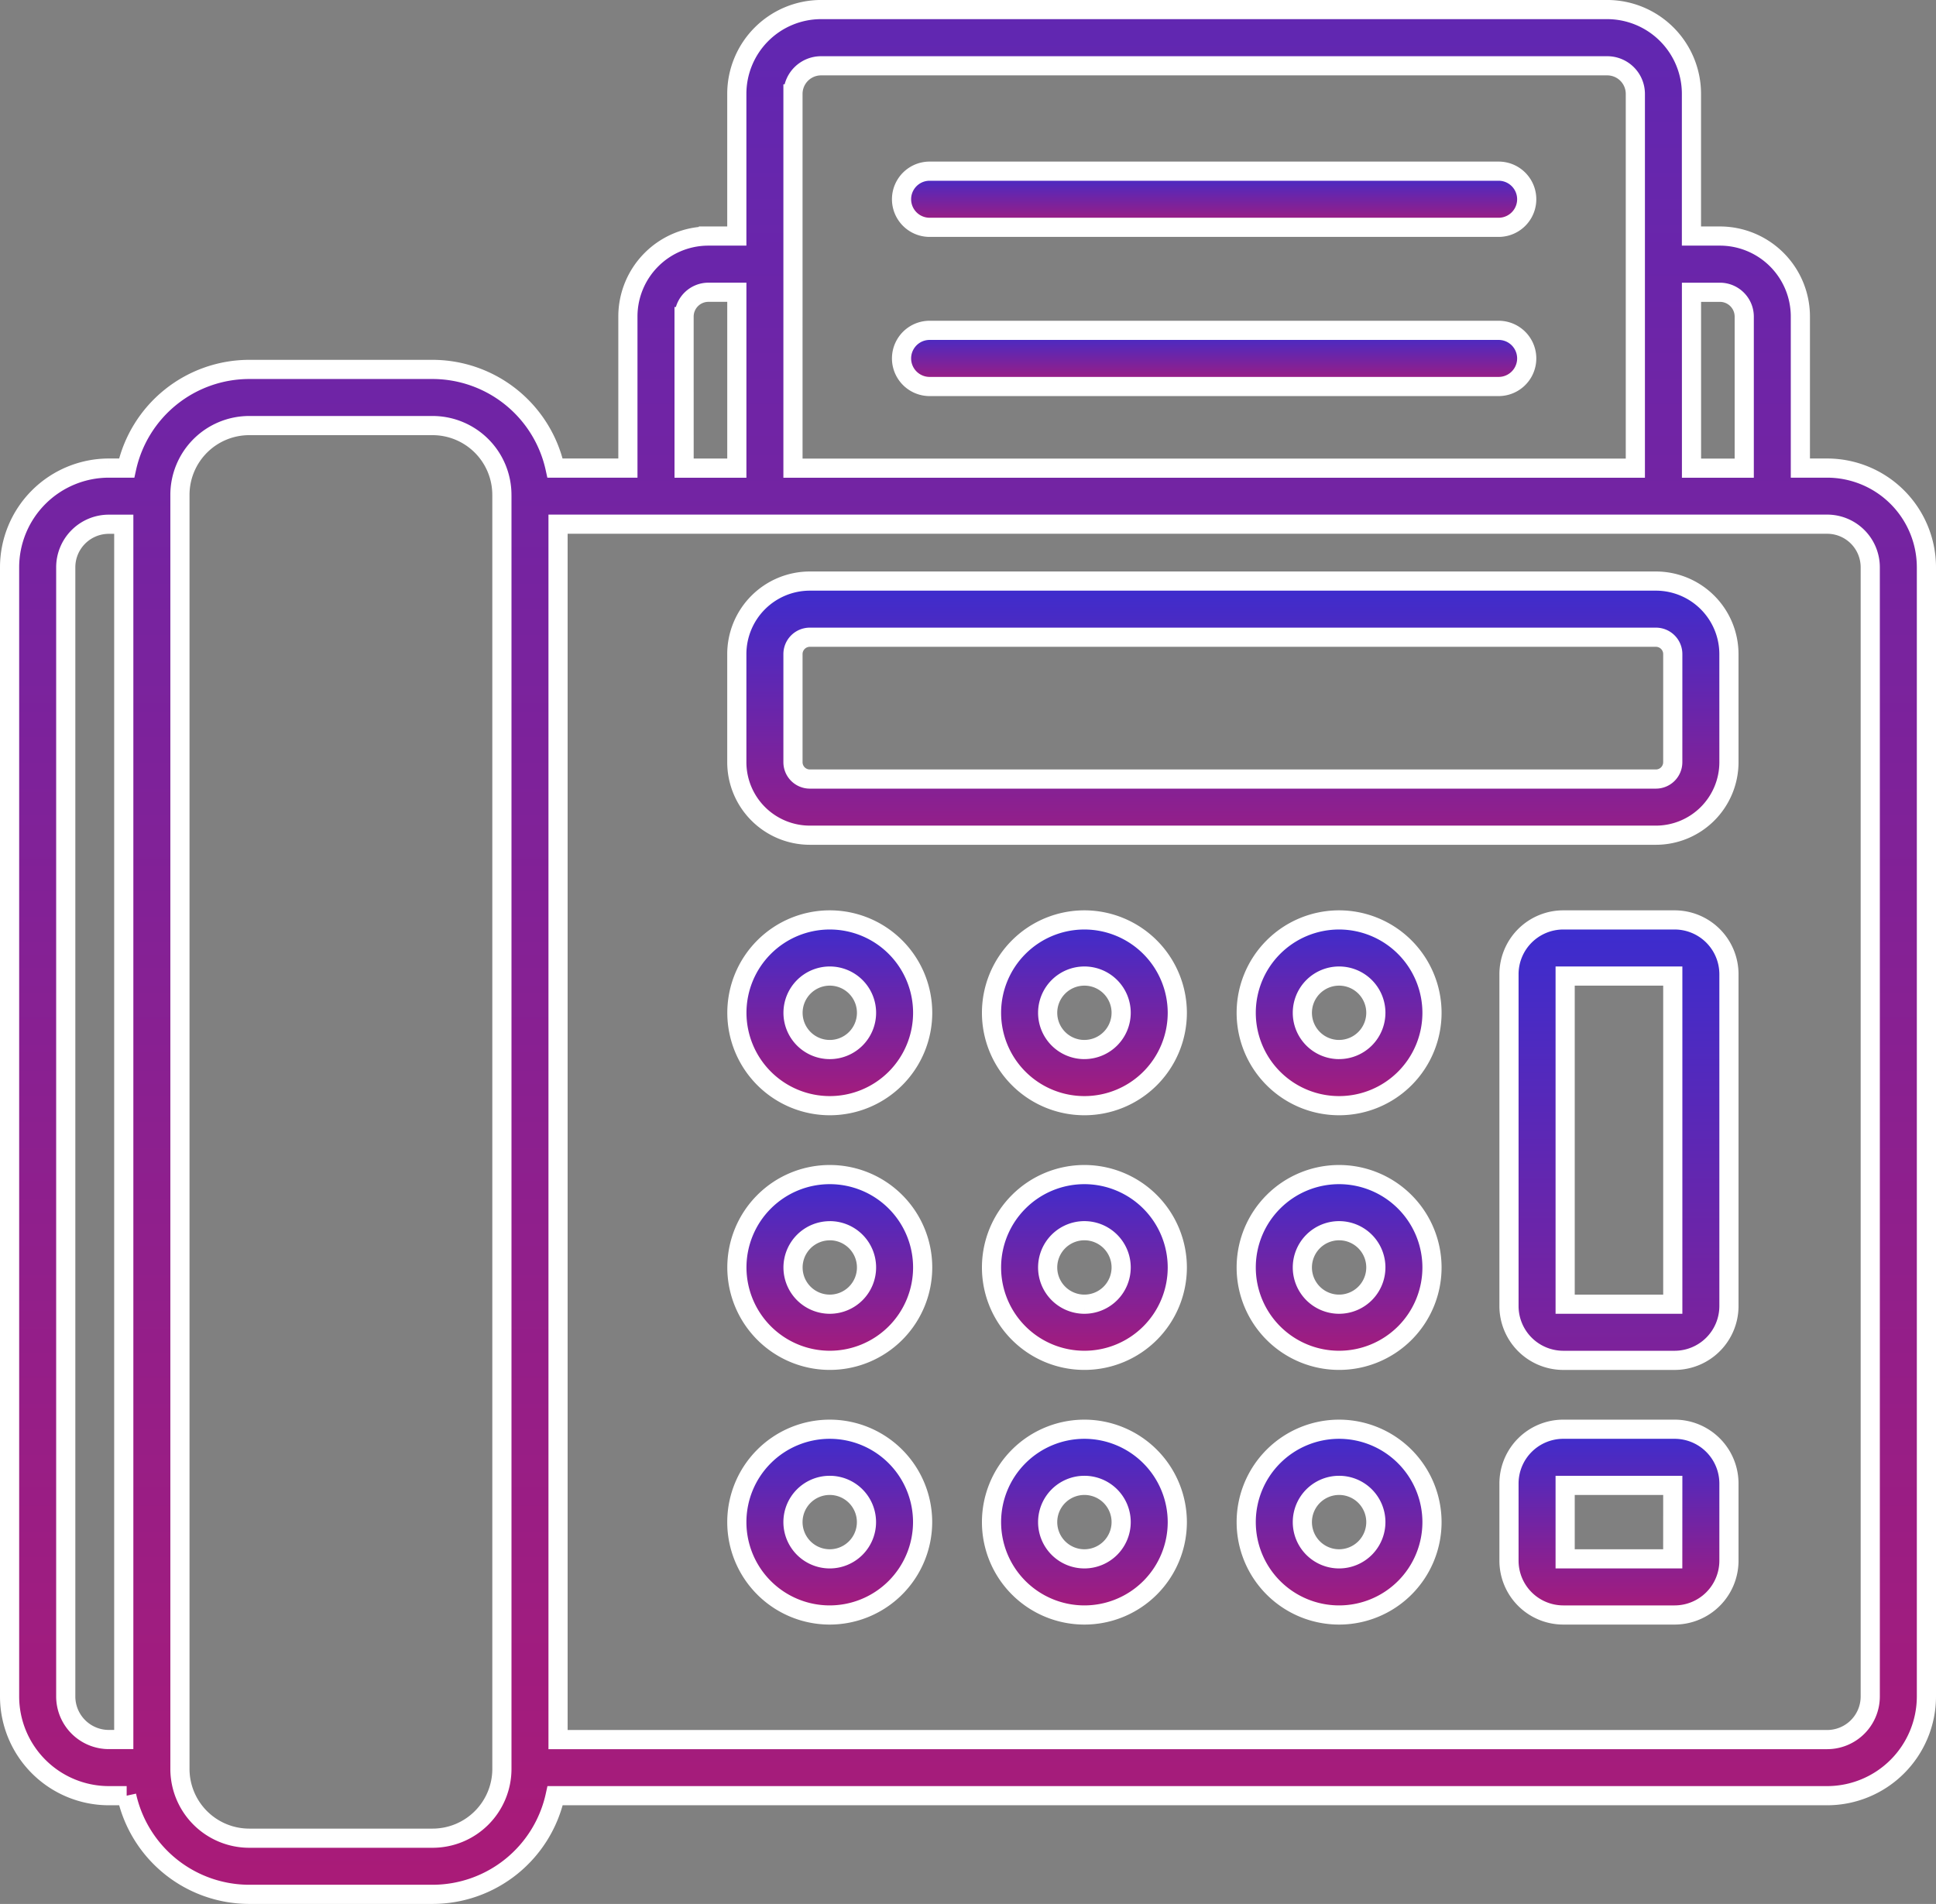 <svg xmlns="http://www.w3.org/2000/svg" width="101" height="99.34"><rect width="100%" height="100%" fill="#808080" stroke="none"/><defs><linearGradient id="a" x1=".5" x2=".5" y2="1" gradientUnits="objectBoundingBox"><stop offset="0" stop-color="#3b2dcf"/><stop offset="1" stop-color="#a91b78"/></linearGradient></defs><g transform="translate(-555.5 -1001.75)" stroke="#fff" fill="url(#a)"><path data-name="Path 63" d="M650.824 1026.173h-1.4v-7.907a4.2 4.2 0 00-4.2-4.2h-1.482v-7.422a4.4 4.4 0 00-4.395-4.395h-41.013a4.4 4.4 0 00-4.395 4.395v7.422h-1.482a4.2 4.2 0 00-4.2 4.2v7.907h-3.8a6.553 6.553 0 00-6.392-5.148H568.5a6.553 6.553 0 00-6.392 5.148h-.932a5.182 5.182 0 00-5.176 5.176v58.917a5.182 5.182 0 005.176 5.176h.932a6.553 6.553 0 006.392 5.148h9.57a6.554 6.554 0 006.392-5.148h66.362a5.182 5.182 0 005.176-5.176v-58.917a5.182 5.182 0 00-5.176-5.176zm-88.867 66.339h-.781a2.249 2.249 0 01-2.246-2.246v-58.917a2.249 2.249 0 012.246-2.246h.781zm19.727-64.874v66.409a3.617 3.617 0 01-3.613 3.613H568.5a3.617 3.617 0 01-3.613-3.613v-66.479a3.617 3.617 0 013.613-3.613h9.57a3.617 3.617 0 013.613 3.613zm62.06-10.638h1.482a1.271 1.271 0 011.27 1.27v7.907h-2.751zm-46.875-10.352a1.466 1.466 0 011.465-1.465h41.016a1.466 1.466 0 011.465 1.465v19.529h-43.946zm-5.681 11.621a1.271 1.271 0 011.27-1.27h1.482v9.177h-2.751zm61.882 72a2.249 2.249 0 01-2.246 2.246h-66.211V1029.1h66.211a2.249 2.249 0 012.246 2.246z"/><path data-name="Path 64" d="M645.697 1035.877a3.813 3.813 0 00-3.809-3.809h-44.14a3.813 3.813 0 00-3.809 3.809v5.642a3.813 3.813 0 003.809 3.809h44.141a3.813 3.813 0 003.809-3.809zm-2.93 5.642a.88.88 0 01-.879.879h-44.14a.88.88 0 01-.879-.879v-5.642a.88.88 0 01.879-.879h44.141a.88.88 0 01.879.879z"/><path data-name="Path 65" d="M598.789 1059.44a4.846 4.846 0 10-4.846-4.846 4.852 4.852 0 004.846 4.846zm0-6.763a1.917 1.917 0 11-1.917 1.917 1.919 1.919 0 011.917-1.917z"/><path data-name="Path 66" d="M612.073 1049.748a4.846 4.846 0 104.846 4.846 4.852 4.852 0 00-4.846-4.846zm0 6.763a1.917 1.917 0 111.917-1.917 1.919 1.919 0 01-1.917 1.916z"/><path data-name="Path 67" d="M625.36 1049.748a4.846 4.846 0 104.846 4.846 4.852 4.852 0 00-4.846-4.846zm0 6.763a1.917 1.917 0 111.917-1.917 1.919 1.919 0 01-1.917 1.916z"/><path data-name="Path 68" d="M598.789 1072.727a4.846 4.846 0 10-4.846-4.846 4.852 4.852 0 004.846 4.846zm0-6.763a1.917 1.917 0 11-1.917 1.917 1.919 1.919 0 011.917-1.915z"/><path data-name="Path 69" d="M612.073 1063.035a4.846 4.846 0 104.846 4.846 4.852 4.852 0 00-4.846-4.846zm0 6.763a1.917 1.917 0 111.917-1.916 1.919 1.919 0 01-1.917 1.916z"/><path data-name="Path 70" d="M625.36 1063.035a4.846 4.846 0 104.846 4.846 4.852 4.852 0 00-4.846-4.846zm0 6.763a1.917 1.917 0 111.917-1.916 1.919 1.919 0 01-1.917 1.916z"/><path data-name="Path 71" d="M603.632 1081.168a4.846 4.846 0 10-4.846 4.846 4.852 4.852 0 004.846-4.846zm-6.763 0a1.917 1.917 0 111.917 1.917 1.919 1.919 0 01-1.917-1.917z"/><path data-name="Path 72" d="M612.073 1076.322a4.846 4.846 0 104.846 4.846 4.852 4.852 0 00-4.846-4.846zm0 6.763a1.917 1.917 0 111.917-1.917 1.919 1.919 0 01-1.917 1.917z"/><path data-name="Path 73" d="M625.36 1076.322a4.846 4.846 0 104.846 4.846 4.852 4.852 0 00-4.846-4.846zm0 6.763a1.917 1.917 0 111.917-1.917 1.919 1.919 0 01-1.917 1.917z"/><path data-name="Path 74" d="M645.698 1052.58a2.835 2.835 0 00-2.832-2.832h-5.811a2.835 2.835 0 00-2.832 2.832v17.316a2.835 2.835 0 002.832 2.832h5.811a2.835 2.835 0 002.832-2.832zm-2.93 17.218h-5.615v-17.121h5.615z"/><path data-name="Path 75" d="M642.866 1076.322h-5.811a2.835 2.835 0 00-2.832 2.832v4.028a2.835 2.835 0 002.832 2.832h5.811a2.835 2.835 0 002.832-2.832v-4.028a2.835 2.835 0 00-2.832-2.832zm-.1 6.763h-5.613v-3.833h5.615z"/><path data-name="Path 76" d="M633.683 1010.681h-29.685a1.465 1.465 0 000 2.93h29.685a1.465 1.465 0 000-2.93z"/><path data-name="Path 77" d="M633.683 1018.986h-29.685a1.465 1.465 0 000 2.93h29.685a1.465 1.465 0 000-2.93z"/></g></svg>